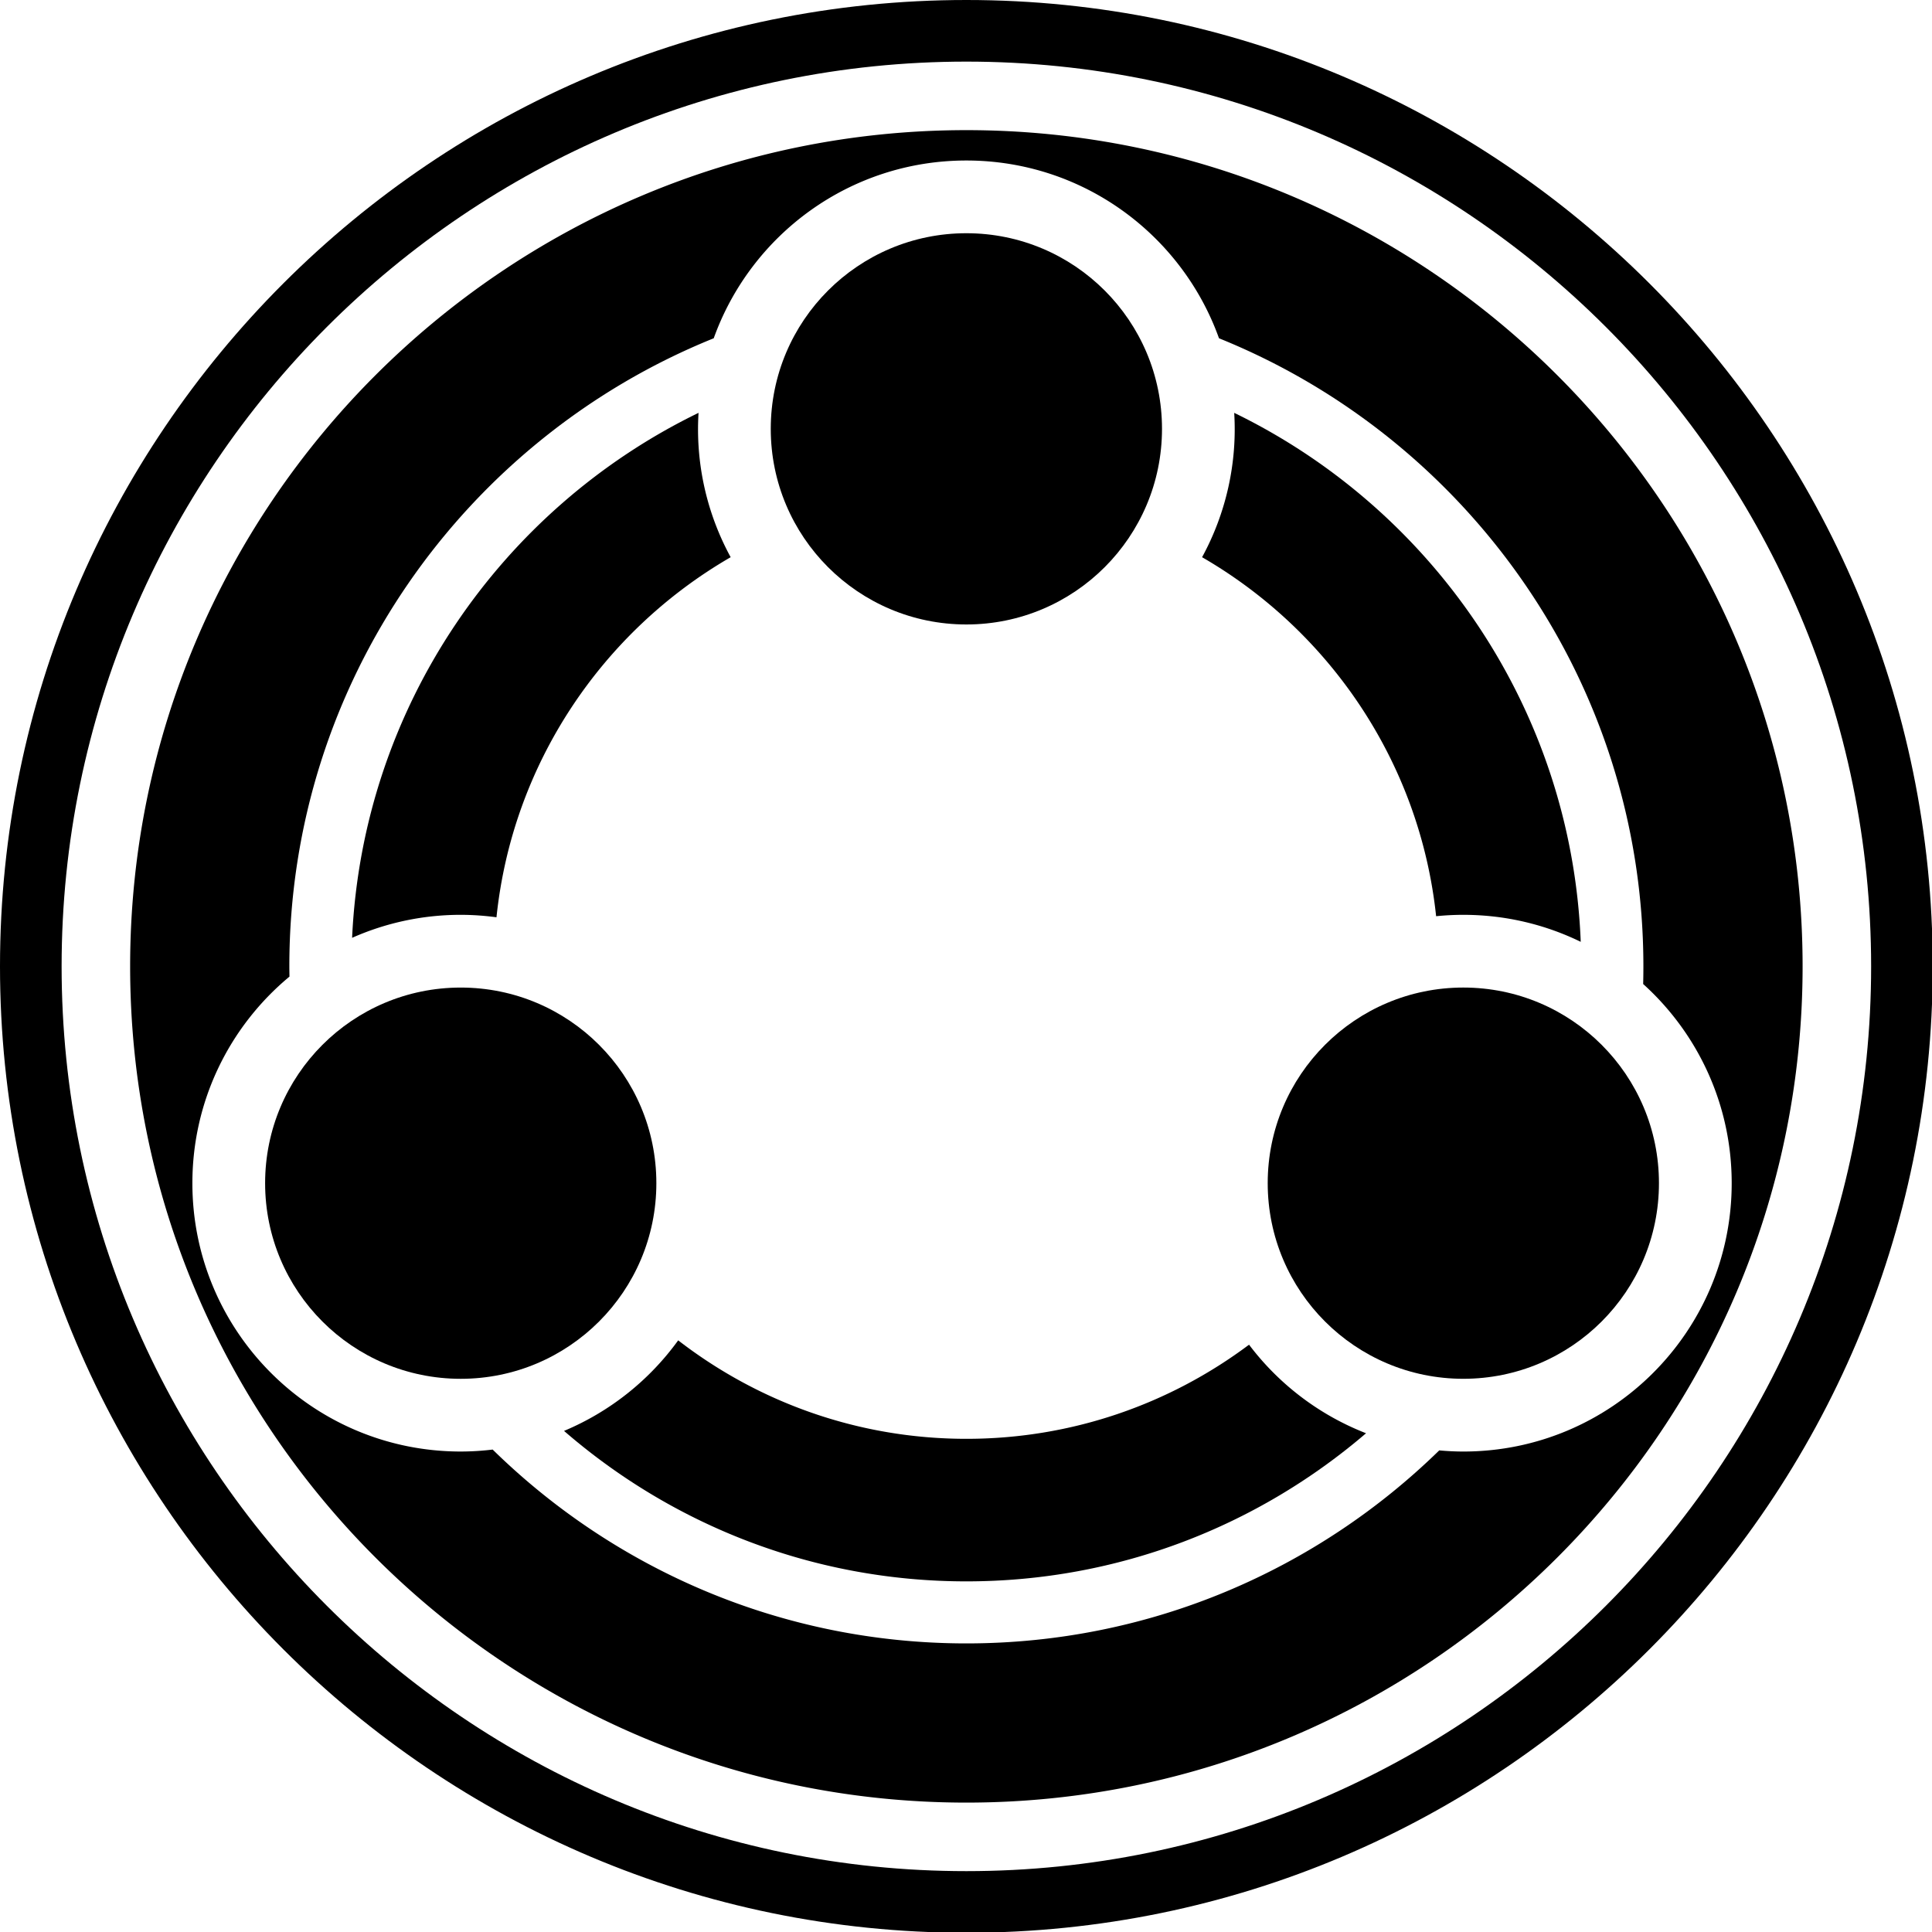 <svg xmlns="http://www.w3.org/2000/svg"   viewBox="0 0 226.777 226.777"><path d="M113.433 0C50.885 0 0 50.884 0 113.432c0 62.546 50.886 113.433 113.433 113.433 62.545 0 113.43-50.887 113.43-113.433C226.863 50.884 175.978 0 113.433 0zm0 219.633c-58.559 0-106.201-47.642-106.201-106.2 0-58.56 47.642-106.201 106.201-106.201 58.558 0 106.199 47.641 106.199 106.201 0 58.558-47.641 106.2-106.199 106.2z"/><circle cx="113.433" cy="50.338" r="22.962"/><circle cx="54.081" cy="138.882" r="22.962"/><path d="M58.277 107.669c1.875-18.072 12.472-33.582 27.488-42.265a31.363 31.363 0 0 1-3.771-16.944C58.846 59.707 42.575 82.965 41.33 110.08a31.375 31.375 0 0 1 12.752-2.698c1.424 0 2.822.104 4.195.287zm110.294-.125a31.828 31.828 0 0 1 3.194-.162c4.943 0 9.619 1.142 13.78 3.169-1.077-27.315-17.394-50.779-40.674-62.091a31.373 31.373 0 0 1-3.771 16.944c14.982 8.665 25.561 24.122 27.471 42.14zm-21.959 50.294c-9.259 6.936-20.747 11.05-33.179 11.05-12.729 0-24.459-4.321-33.828-11.559a31.603 31.603 0 0 1-13.399 10.629c12.67 10.987 29.179 17.662 47.228 17.662 17.898 0 34.281-6.562 46.911-17.386a31.596 31.596 0 0 1-13.733-10.396z"/><circle cx="171.765" cy="138.88" r="22.962"/><path d="M113.433 15.276c-54.125 0-98.158 44.032-98.158 98.156 0 54.125 44.033 98.156 98.158 98.156 54.122 0 98.155-44.031 98.155-98.156 0-54.124-44.034-98.156-98.155-98.156zm58.332 155.104c-.953 0-1.897-.051-2.829-.133-14.335 14.007-33.928 22.655-55.503 22.655-21.628 0-41.262-8.689-55.604-22.753a31.53 31.53 0 0 1-3.747.23c-17.396 0-31.5-14.103-31.5-31.498 0-9.754 4.435-18.471 11.396-24.247-.006-.401-.015-.801-.015-1.202 0-33.34 20.641-61.95 49.814-73.726 4.362-12.165 15.99-20.866 29.655-20.866 13.663 0 25.292 8.702 29.653 20.866 29.173 11.776 49.815 40.385 49.815 73.726 0 .693-.009 1.383-.026 2.071 6.38 5.763 10.391 14.1 10.391 23.378 0 17.396-14.103 31.499-31.5 31.499z"/></svg>